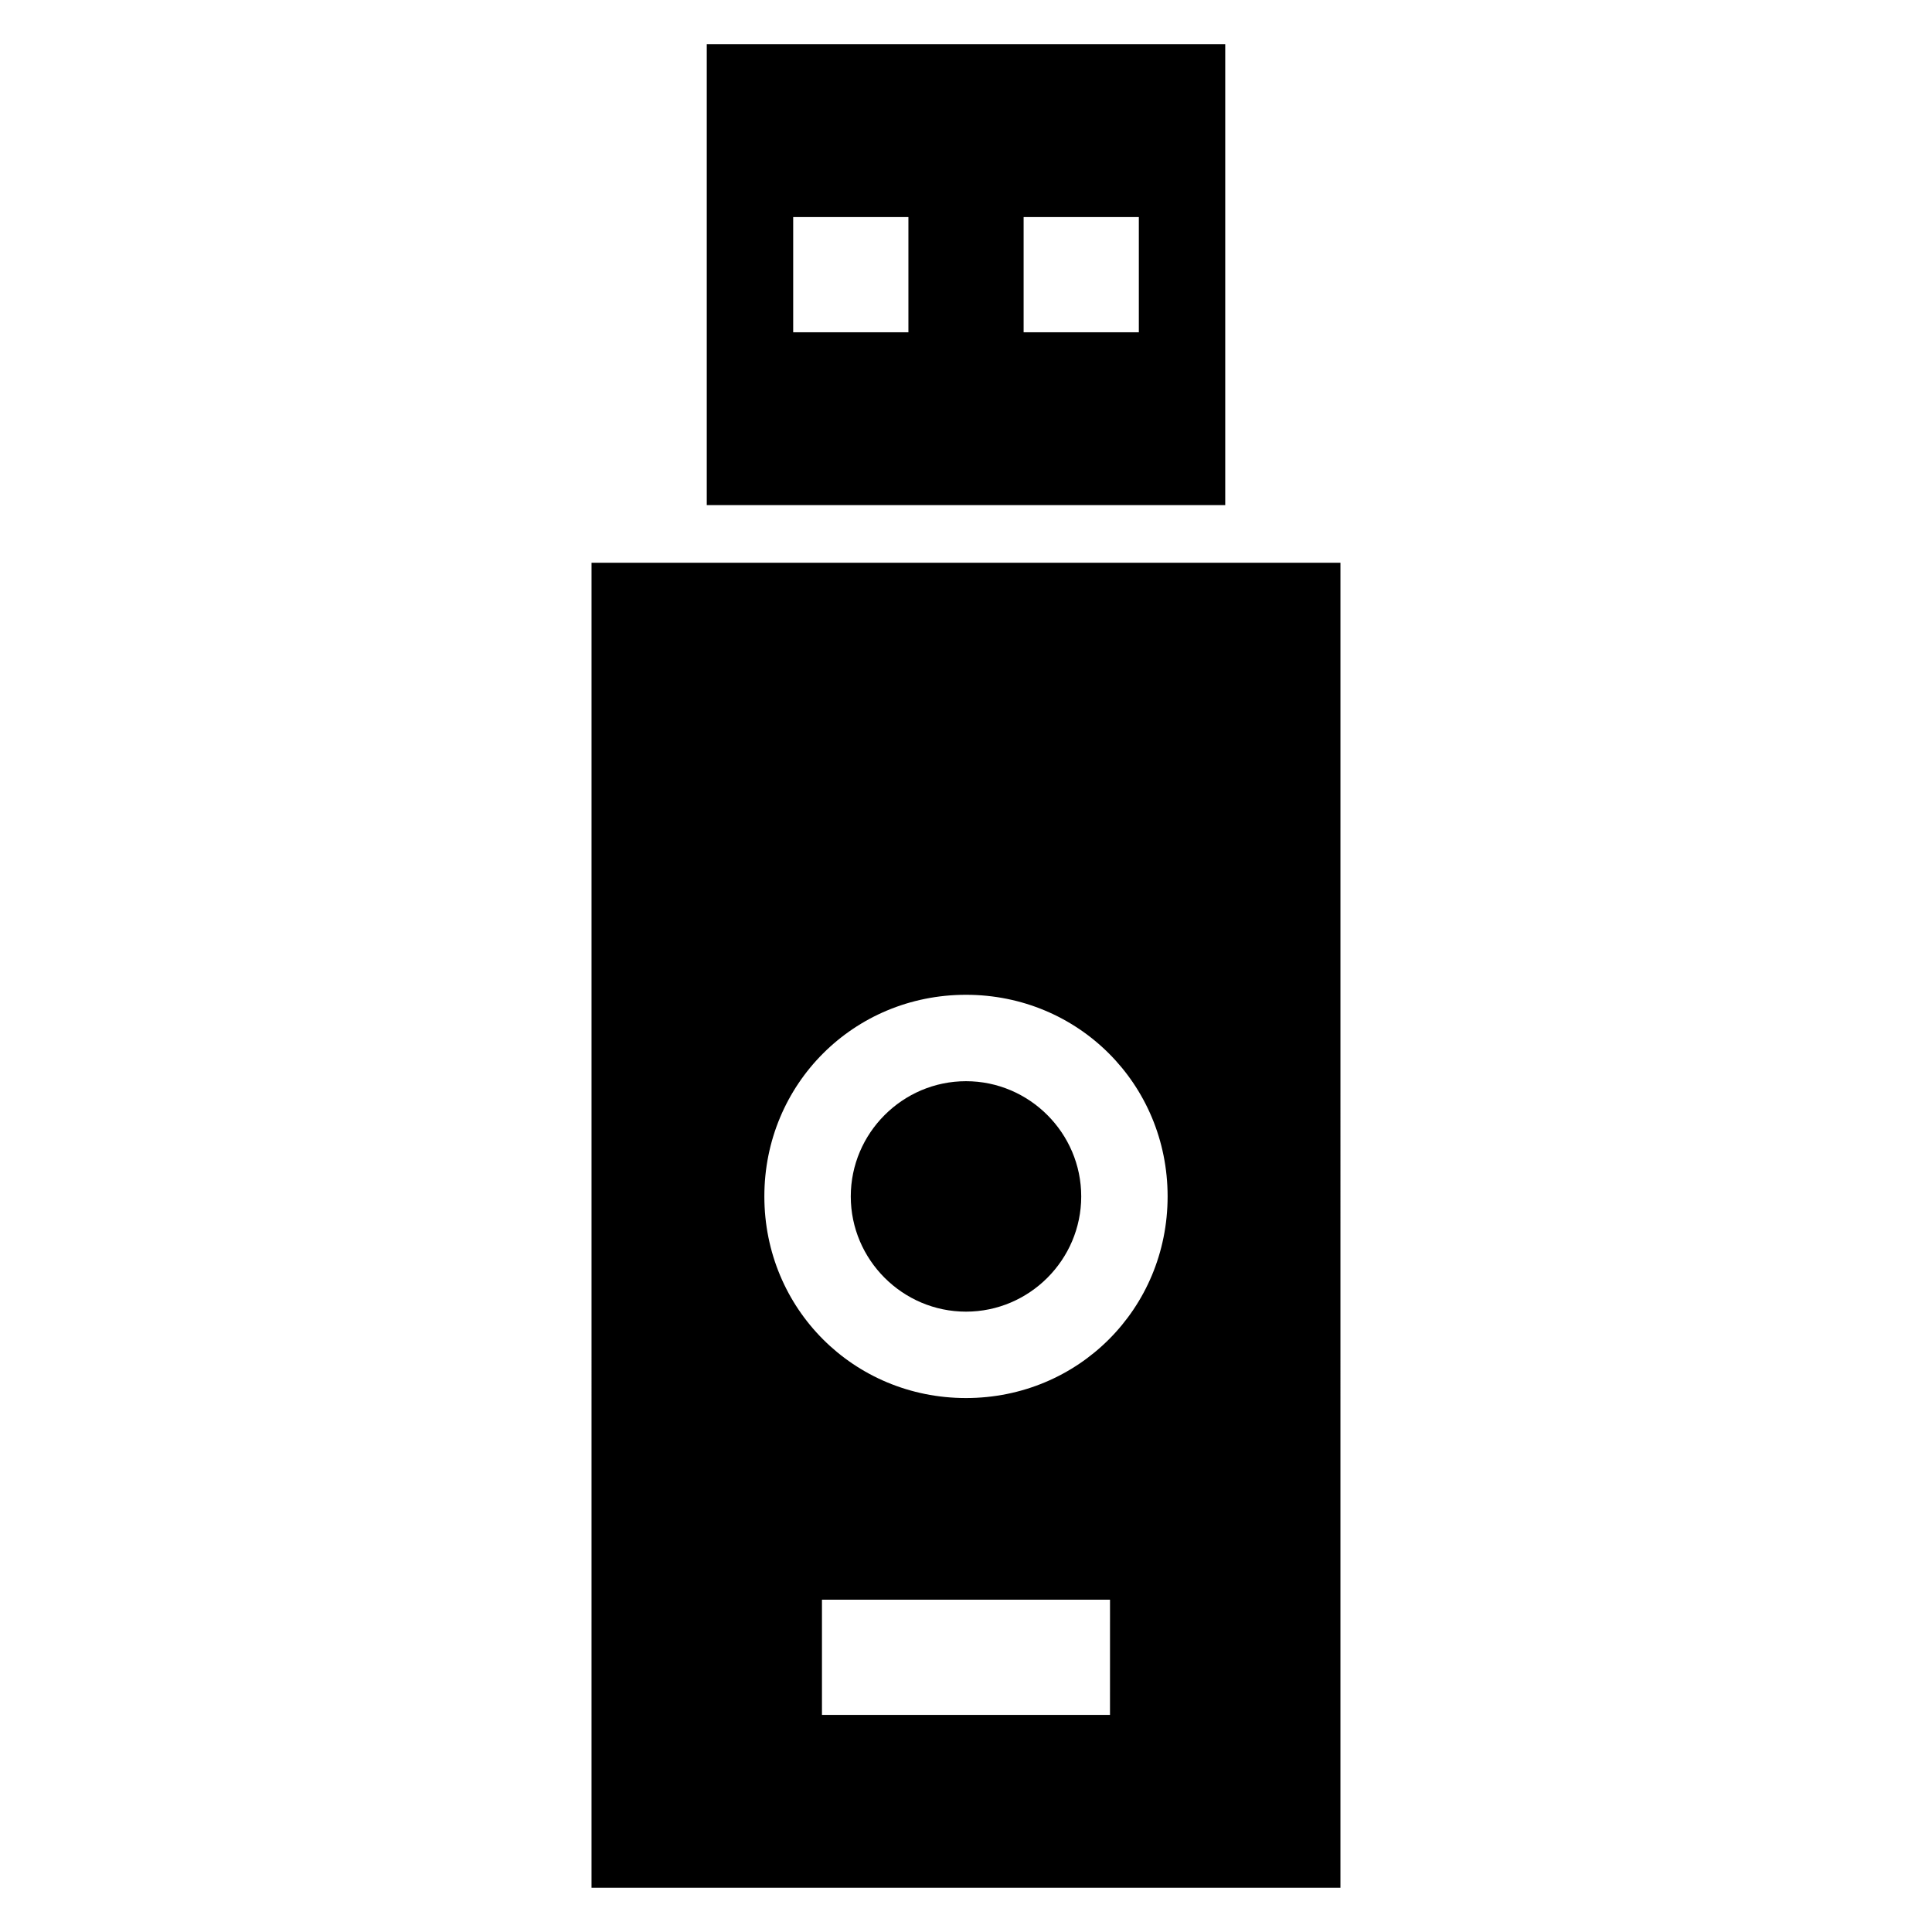 <?xml version="1.0" encoding="UTF-8"?>
<!-- Uploaded to: ICON Repo, www.iconrepo.com, Generator: ICON Repo Mixer Tools -->
<svg fill="#000000" width="800px" height="800px" version="1.1" viewBox="144 144 512 512" xmlns="http://www.w3.org/2000/svg">
 <g>
  <path d="m300.76 644.27h198.47l0.004-351.14h-198.47zm137.4-45.801h-76.332v-30.535h76.336zm-38.164-190.84c29.77 0 53.434 23.664 53.434 53.434 0 29.77-23.664 53.434-53.434 53.434s-53.434-23.664-53.434-53.434c-0.004-29.77 23.66-53.434 53.434-53.434z"/>
  <path d="m331.3 277.86h137.4v-122.14h-137.4zm83.969-76.336h30.535v30.535h-30.535zm-61.066 0h30.535v30.535h-30.535z"/>
  <path d="m400 491.6c16.793 0 30.535-13.742 30.535-30.535 0-16.793-13.742-30.535-30.535-30.535s-30.535 13.742-30.535 30.535c0 16.793 13.738 30.535 30.535 30.535z"/>
 </g>
</svg>